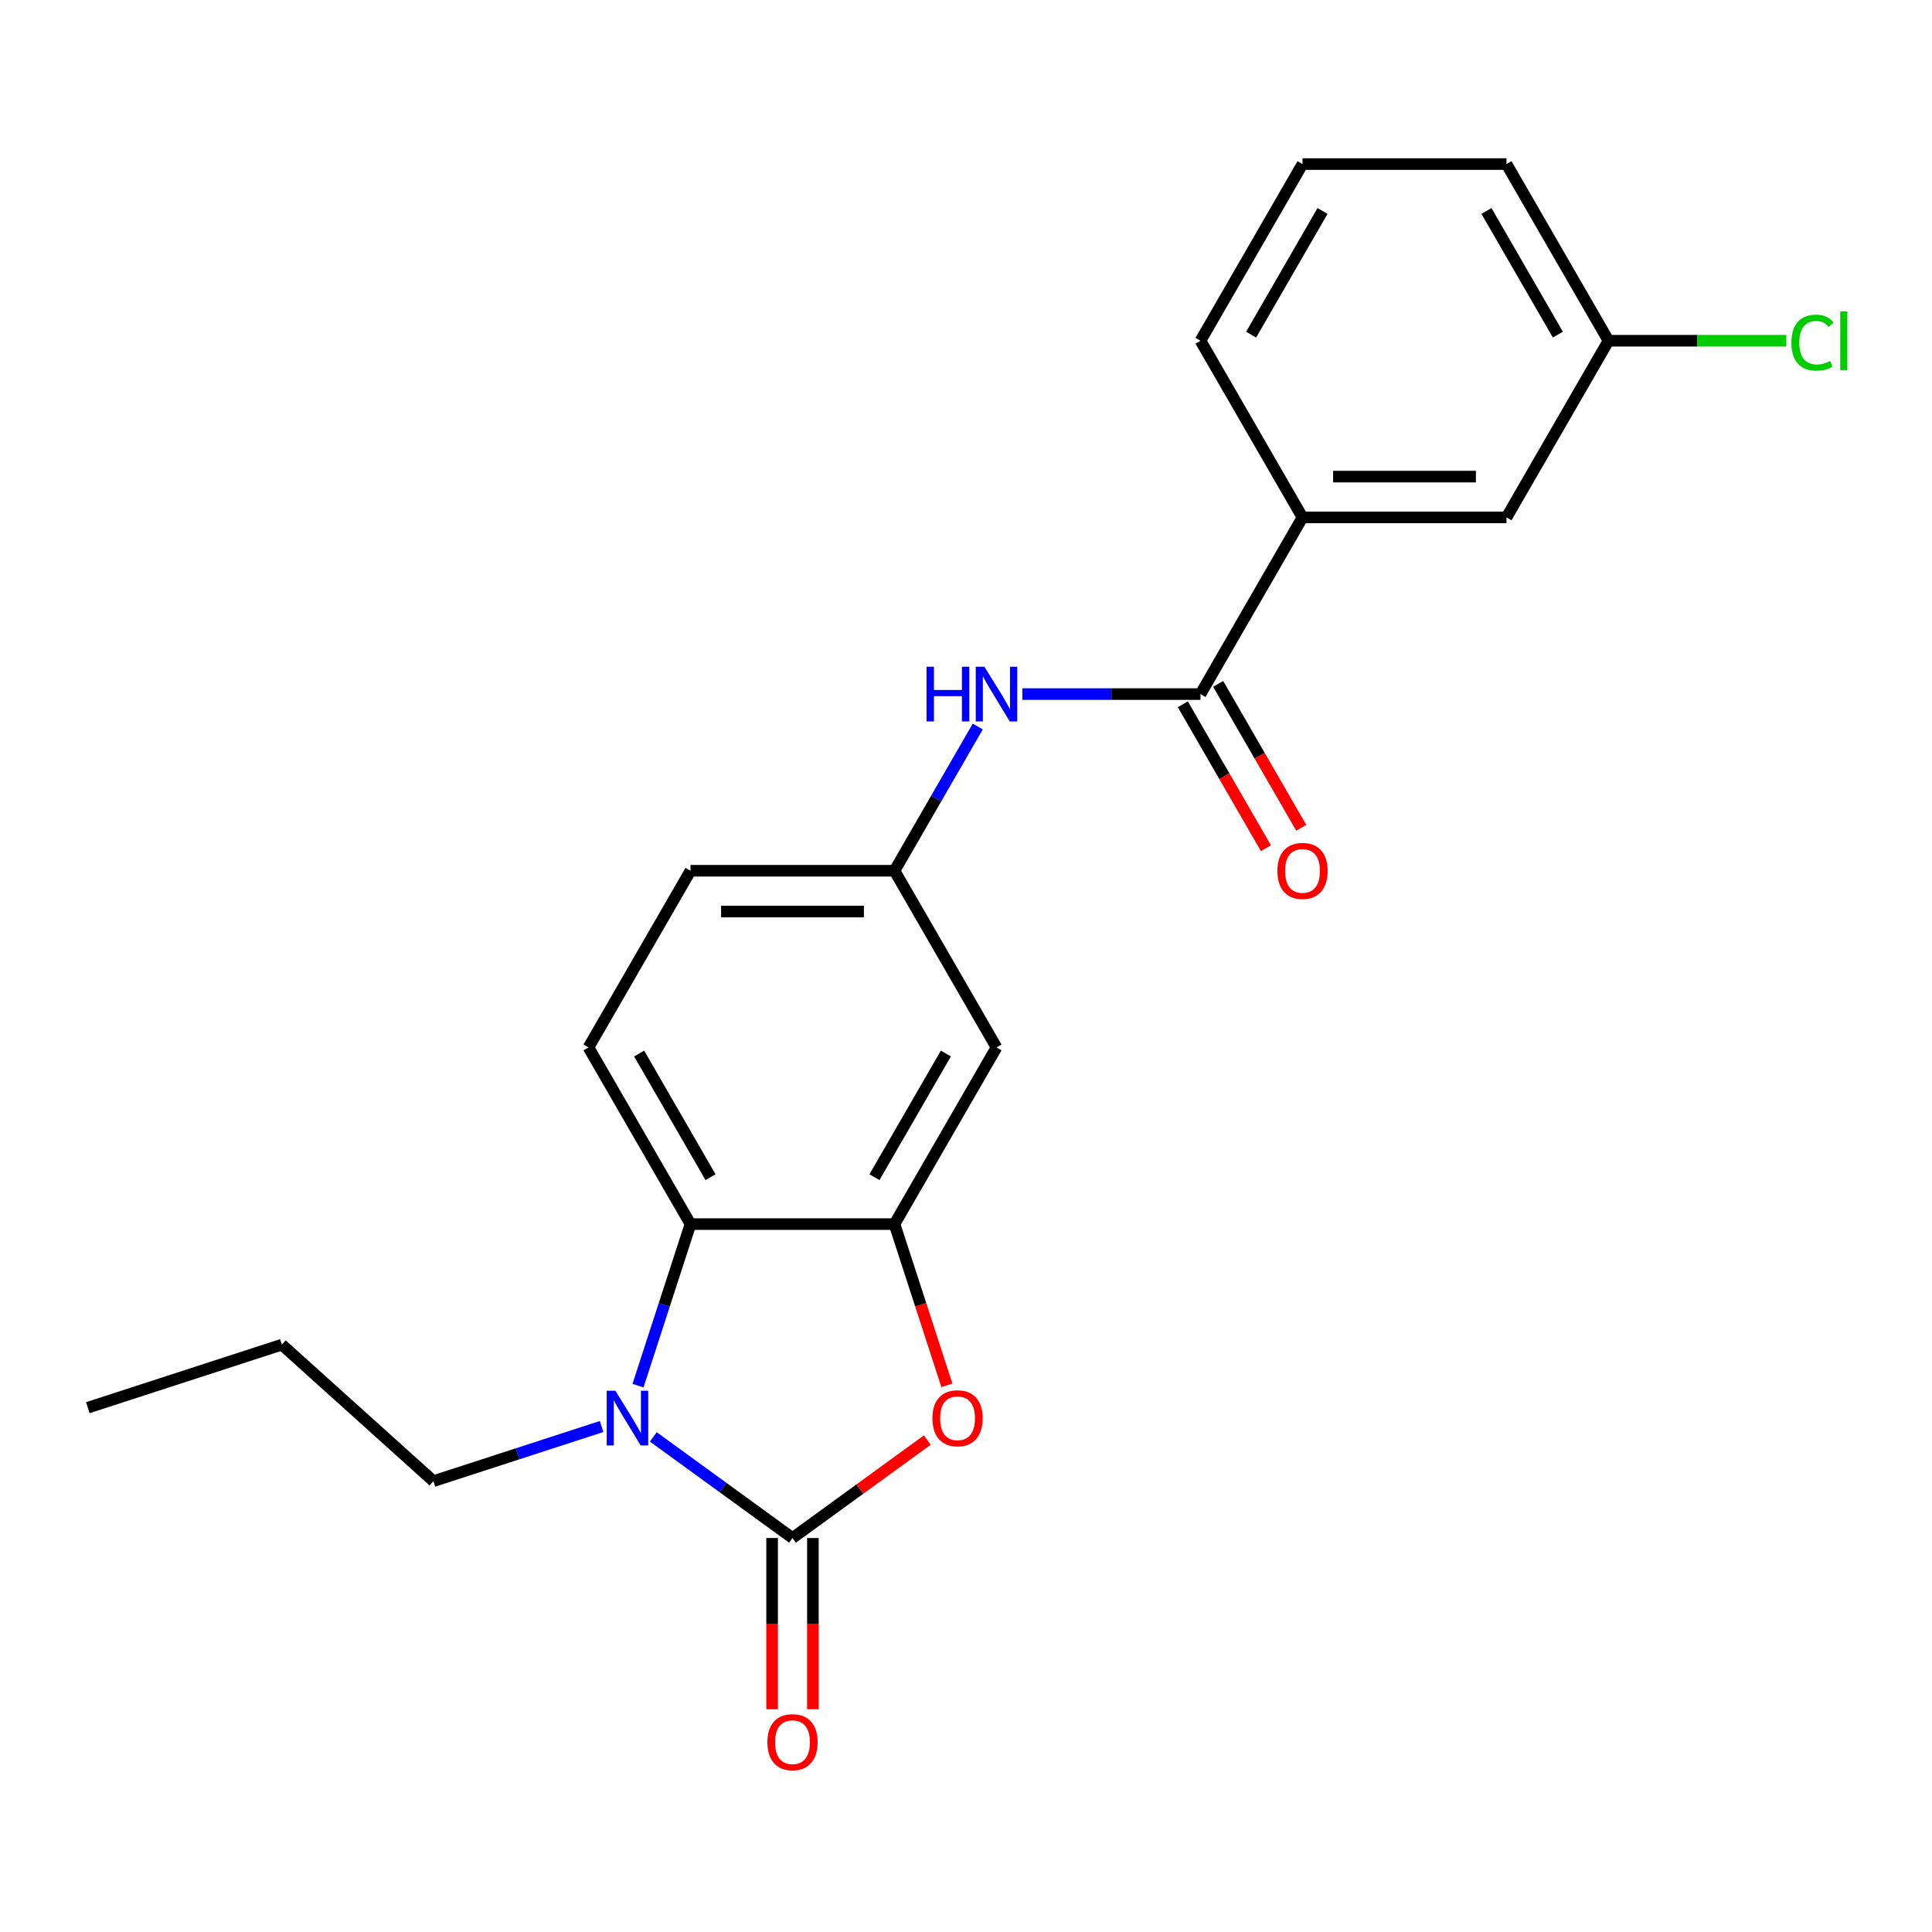 <?xml version='1.0' encoding='iso-8859-1'?>
<svg version='1.1' baseProfile='full'
              xmlns='http://www.w3.org/2000/svg'
                      xmlns:rdkit='http://www.rdkit.org/xml'
                      xmlns:xlink='http://www.w3.org/1999/xlink'
                  xml:space='preserve'
width='1000px' height='1000px' viewBox='0 0 1000 1000'>
<!-- END OF HEADER -->
<rect style='opacity:1.0;fill:#FFFFFF;stroke:none' width='1000' height='1000' x='0' y='0'> </rect>
<path class='bond-0' d='M 410.195,796.075 L 374.173,769.903' style='fill:none;fill-rule:evenodd;stroke:#000000;stroke-width:6px;stroke-linecap:butt;stroke-linejoin:miter;stroke-opacity:1' />
<path class='bond-0' d='M 374.173,769.903 L 338.15,743.731' style='fill:none;fill-rule:evenodd;stroke:#0000FF;stroke-width:6px;stroke-linecap:butt;stroke-linejoin:miter;stroke-opacity:1' />
<path class='bond-1' d='M 410.195,796.075 L 445.088,770.724' style='fill:none;fill-rule:evenodd;stroke:#000000;stroke-width:6px;stroke-linecap:butt;stroke-linejoin:miter;stroke-opacity:1' />
<path class='bond-1' d='M 445.088,770.724 L 479.98,745.373' style='fill:none;fill-rule:evenodd;stroke:#FF0000;stroke-width:6px;stroke-linecap:butt;stroke-linejoin:miter;stroke-opacity:1' />
<path class='bond-9' d='M 399.636,796.075 L 399.636,840.391' style='fill:none;fill-rule:evenodd;stroke:#000000;stroke-width:6px;stroke-linecap:butt;stroke-linejoin:miter;stroke-opacity:1' />
<path class='bond-9' d='M 399.636,840.391 L 399.636,884.707' style='fill:none;fill-rule:evenodd;stroke:#FF0000;stroke-width:6px;stroke-linecap:butt;stroke-linejoin:miter;stroke-opacity:1' />
<path class='bond-9' d='M 420.754,796.075 L 420.754,840.391' style='fill:none;fill-rule:evenodd;stroke:#000000;stroke-width:6px;stroke-linecap:butt;stroke-linejoin:miter;stroke-opacity:1' />
<path class='bond-9' d='M 420.754,840.391 L 420.754,884.707' style='fill:none;fill-rule:evenodd;stroke:#FF0000;stroke-width:6px;stroke-linecap:butt;stroke-linejoin:miter;stroke-opacity:1' />
<path class='bond-3' d='M 330.229,717.211 L 343.814,675.399' style='fill:none;fill-rule:evenodd;stroke:#0000FF;stroke-width:6px;stroke-linecap:butt;stroke-linejoin:miter;stroke-opacity:1' />
<path class='bond-3' d='M 343.814,675.399 L 357.4,633.587' style='fill:none;fill-rule:evenodd;stroke:#000000;stroke-width:6px;stroke-linecap:butt;stroke-linejoin:miter;stroke-opacity:1' />
<path class='bond-14' d='M 311.39,738.358 L 267.869,752.499' style='fill:none;fill-rule:evenodd;stroke:#0000FF;stroke-width:6px;stroke-linecap:butt;stroke-linejoin:miter;stroke-opacity:1' />
<path class='bond-14' d='M 267.869,752.499 L 224.347,766.64' style='fill:none;fill-rule:evenodd;stroke:#000000;stroke-width:6px;stroke-linecap:butt;stroke-linejoin:miter;stroke-opacity:1' />
<path class='bond-2' d='M 490.11,717.051 L 476.55,675.319' style='fill:none;fill-rule:evenodd;stroke:#FF0000;stroke-width:6px;stroke-linecap:butt;stroke-linejoin:miter;stroke-opacity:1' />
<path class='bond-2' d='M 476.55,675.319 L 462.991,633.587' style='fill:none;fill-rule:evenodd;stroke:#000000;stroke-width:6px;stroke-linecap:butt;stroke-linejoin:miter;stroke-opacity:1' />
<path class='bond-6' d='M 462.991,633.587 L 515.786,542.143' style='fill:none;fill-rule:evenodd;stroke:#000000;stroke-width:6px;stroke-linecap:butt;stroke-linejoin:miter;stroke-opacity:1' />
<path class='bond-6' d='M 452.621,609.311 L 489.578,545.3' style='fill:none;fill-rule:evenodd;stroke:#000000;stroke-width:6px;stroke-linecap:butt;stroke-linejoin:miter;stroke-opacity:1' />
<path class='bond-22' d='M 462.991,633.587 L 357.4,633.587' style='fill:none;fill-rule:evenodd;stroke:#000000;stroke-width:6px;stroke-linecap:butt;stroke-linejoin:miter;stroke-opacity:1' />
<path class='bond-8' d='M 357.4,633.587 L 304.604,542.143' style='fill:none;fill-rule:evenodd;stroke:#000000;stroke-width:6px;stroke-linecap:butt;stroke-linejoin:miter;stroke-opacity:1' />
<path class='bond-8' d='M 367.769,609.311 L 330.812,545.3' style='fill:none;fill-rule:evenodd;stroke:#000000;stroke-width:6px;stroke-linecap:butt;stroke-linejoin:miter;stroke-opacity:1' />
<path class='bond-4' d='M 621.377,359.254 L 575.272,359.254' style='fill:none;fill-rule:evenodd;stroke:#000000;stroke-width:6px;stroke-linecap:butt;stroke-linejoin:miter;stroke-opacity:1' />
<path class='bond-4' d='M 575.272,359.254 L 529.166,359.254' style='fill:none;fill-rule:evenodd;stroke:#0000FF;stroke-width:6px;stroke-linecap:butt;stroke-linejoin:miter;stroke-opacity:1' />
<path class='bond-7' d='M 621.377,359.254 L 674.173,267.809' style='fill:none;fill-rule:evenodd;stroke:#000000;stroke-width:6px;stroke-linecap:butt;stroke-linejoin:miter;stroke-opacity:1' />
<path class='bond-11' d='M 612.233,364.533 L 633.735,401.775' style='fill:none;fill-rule:evenodd;stroke:#000000;stroke-width:6px;stroke-linecap:butt;stroke-linejoin:miter;stroke-opacity:1' />
<path class='bond-11' d='M 633.735,401.775 L 655.237,439.018' style='fill:none;fill-rule:evenodd;stroke:#FF0000;stroke-width:6px;stroke-linecap:butt;stroke-linejoin:miter;stroke-opacity:1' />
<path class='bond-11' d='M 630.522,353.974 L 652.024,391.216' style='fill:none;fill-rule:evenodd;stroke:#000000;stroke-width:6px;stroke-linecap:butt;stroke-linejoin:miter;stroke-opacity:1' />
<path class='bond-11' d='M 652.024,391.216 L 673.526,428.459' style='fill:none;fill-rule:evenodd;stroke:#FF0000;stroke-width:6px;stroke-linecap:butt;stroke-linejoin:miter;stroke-opacity:1' />
<path class='bond-5' d='M 506.087,376.053 L 484.539,413.376' style='fill:none;fill-rule:evenodd;stroke:#0000FF;stroke-width:6px;stroke-linecap:butt;stroke-linejoin:miter;stroke-opacity:1' />
<path class='bond-5' d='M 484.539,413.376 L 462.991,450.698' style='fill:none;fill-rule:evenodd;stroke:#000000;stroke-width:6px;stroke-linecap:butt;stroke-linejoin:miter;stroke-opacity:1' />
<path class='bond-10' d='M 515.786,542.143 L 462.991,450.698' style='fill:none;fill-rule:evenodd;stroke:#000000;stroke-width:6px;stroke-linecap:butt;stroke-linejoin:miter;stroke-opacity:1' />
<path class='bond-12' d='M 674.173,267.809 L 779.764,267.809' style='fill:none;fill-rule:evenodd;stroke:#000000;stroke-width:6px;stroke-linecap:butt;stroke-linejoin:miter;stroke-opacity:1' />
<path class='bond-12' d='M 690.012,246.691 L 763.925,246.691' style='fill:none;fill-rule:evenodd;stroke:#000000;stroke-width:6px;stroke-linecap:butt;stroke-linejoin:miter;stroke-opacity:1' />
<path class='bond-17' d='M 674.173,267.809 L 621.377,176.364' style='fill:none;fill-rule:evenodd;stroke:#000000;stroke-width:6px;stroke-linecap:butt;stroke-linejoin:miter;stroke-opacity:1' />
<path class='bond-13' d='M 304.604,542.143 L 357.4,450.698' style='fill:none;fill-rule:evenodd;stroke:#000000;stroke-width:6px;stroke-linecap:butt;stroke-linejoin:miter;stroke-opacity:1' />
<path class='bond-23' d='M 462.991,450.698 L 357.4,450.698' style='fill:none;fill-rule:evenodd;stroke:#000000;stroke-width:6px;stroke-linecap:butt;stroke-linejoin:miter;stroke-opacity:1' />
<path class='bond-23' d='M 447.152,471.816 L 373.238,471.816' style='fill:none;fill-rule:evenodd;stroke:#000000;stroke-width:6px;stroke-linecap:butt;stroke-linejoin:miter;stroke-opacity:1' />
<path class='bond-15' d='M 779.764,267.809 L 832.56,176.364' style='fill:none;fill-rule:evenodd;stroke:#000000;stroke-width:6px;stroke-linecap:butt;stroke-linejoin:miter;stroke-opacity:1' />
<path class='bond-20' d='M 224.347,766.64 L 145.878,695.986' style='fill:none;fill-rule:evenodd;stroke:#000000;stroke-width:6px;stroke-linecap:butt;stroke-linejoin:miter;stroke-opacity:1' />
<path class='bond-16' d='M 832.56,176.364 L 878.575,176.364' style='fill:none;fill-rule:evenodd;stroke:#000000;stroke-width:6px;stroke-linecap:butt;stroke-linejoin:miter;stroke-opacity:1' />
<path class='bond-16' d='M 878.575,176.364 L 924.591,176.364' style='fill:none;fill-rule:evenodd;stroke:#00CC00;stroke-width:6px;stroke-linecap:butt;stroke-linejoin:miter;stroke-opacity:1' />
<path class='bond-24' d='M 832.56,176.364 L 779.764,84.92' style='fill:none;fill-rule:evenodd;stroke:#000000;stroke-width:6px;stroke-linecap:butt;stroke-linejoin:miter;stroke-opacity:1' />
<path class='bond-24' d='M 806.351,173.207 L 769.394,109.196' style='fill:none;fill-rule:evenodd;stroke:#000000;stroke-width:6px;stroke-linecap:butt;stroke-linejoin:miter;stroke-opacity:1' />
<path class='bond-18' d='M 621.377,176.364 L 674.173,84.92' style='fill:none;fill-rule:evenodd;stroke:#000000;stroke-width:6px;stroke-linecap:butt;stroke-linejoin:miter;stroke-opacity:1' />
<path class='bond-18' d='M 647.586,173.207 L 684.543,109.196' style='fill:none;fill-rule:evenodd;stroke:#000000;stroke-width:6px;stroke-linecap:butt;stroke-linejoin:miter;stroke-opacity:1' />
<path class='bond-19' d='M 674.173,84.92 L 779.764,84.92' style='fill:none;fill-rule:evenodd;stroke:#000000;stroke-width:6px;stroke-linecap:butt;stroke-linejoin:miter;stroke-opacity:1' />
<path class='bond-21' d='M 145.878,695.986 L 45.455,728.615' style='fill:none;fill-rule:evenodd;stroke:#000000;stroke-width:6px;stroke-linecap:butt;stroke-linejoin:miter;stroke-opacity:1' />
<path  class='atom-1' d='M 318.51 719.85
L 327.79 734.85
Q 328.71 736.33, 330.19 739.01
Q 331.67 741.69, 331.75 741.85
L 331.75 719.85
L 335.51 719.85
L 335.51 748.17
L 331.63 748.17
L 321.67 731.77
Q 320.51 729.85, 319.27 727.65
Q 318.07 725.45, 317.71 724.77
L 317.71 748.17
L 314.03 748.17
L 314.03 719.85
L 318.51 719.85
' fill='#0000FF'/>
<path  class='atom-2' d='M 482.62 734.09
Q 482.62 727.29, 485.98 723.49
Q 489.34 719.69, 495.62 719.69
Q 501.9 719.69, 505.26 723.49
Q 508.62 727.29, 508.62 734.09
Q 508.62 740.97, 505.22 744.89
Q 501.82 748.77, 495.62 748.77
Q 489.38 748.77, 485.98 744.89
Q 482.62 741.01, 482.62 734.09
M 495.62 745.57
Q 499.94 745.57, 502.26 742.69
Q 504.62 739.77, 504.62 734.09
Q 504.62 728.53, 502.26 725.73
Q 499.94 722.89, 495.62 722.89
Q 491.3 722.89, 488.94 725.69
Q 486.62 728.49, 486.62 734.09
Q 486.62 739.81, 488.94 742.69
Q 491.3 745.57, 495.62 745.57
' fill='#FF0000'/>
<path  class='atom-6' d='M 479.566 345.094
L 483.406 345.094
L 483.406 357.134
L 497.886 357.134
L 497.886 345.094
L 501.726 345.094
L 501.726 373.414
L 497.886 373.414
L 497.886 360.334
L 483.406 360.334
L 483.406 373.414
L 479.566 373.414
L 479.566 345.094
' fill='#0000FF'/>
<path  class='atom-6' d='M 509.526 345.094
L 518.806 360.094
Q 519.726 361.574, 521.206 364.254
Q 522.686 366.934, 522.766 367.094
L 522.766 345.094
L 526.526 345.094
L 526.526 373.414
L 522.646 373.414
L 512.686 357.014
Q 511.526 355.094, 510.286 352.894
Q 509.086 350.694, 508.726 350.014
L 508.726 373.414
L 505.046 373.414
L 505.046 345.094
L 509.526 345.094
' fill='#0000FF'/>
<path  class='atom-10' d='M 397.195 901.746
Q 397.195 894.946, 400.555 891.146
Q 403.915 887.346, 410.195 887.346
Q 416.475 887.346, 419.835 891.146
Q 423.195 894.946, 423.195 901.746
Q 423.195 908.626, 419.795 912.546
Q 416.395 916.426, 410.195 916.426
Q 403.955 916.426, 400.555 912.546
Q 397.195 908.666, 397.195 901.746
M 410.195 913.226
Q 414.515 913.226, 416.835 910.346
Q 419.195 907.426, 419.195 901.746
Q 419.195 896.186, 416.835 893.386
Q 414.515 890.546, 410.195 890.546
Q 405.875 890.546, 403.515 893.346
Q 401.195 896.146, 401.195 901.746
Q 401.195 907.466, 403.515 910.346
Q 405.875 913.226, 410.195 913.226
' fill='#FF0000'/>
<path  class='atom-12' d='M 661.173 450.778
Q 661.173 443.978, 664.533 440.178
Q 667.893 436.378, 674.173 436.378
Q 680.453 436.378, 683.813 440.178
Q 687.173 443.978, 687.173 450.778
Q 687.173 457.658, 683.773 461.578
Q 680.373 465.458, 674.173 465.458
Q 667.933 465.458, 664.533 461.578
Q 661.173 457.698, 661.173 450.778
M 674.173 462.258
Q 678.493 462.258, 680.813 459.378
Q 683.173 456.458, 683.173 450.778
Q 683.173 445.218, 680.813 442.418
Q 678.493 439.578, 674.173 439.578
Q 669.853 439.578, 667.493 442.378
Q 665.173 445.178, 665.173 450.778
Q 665.173 456.498, 667.493 459.378
Q 669.853 462.258, 674.173 462.258
' fill='#FF0000'/>
<path  class='atom-17' d='M 927.231 177.344
Q 927.231 170.304, 930.511 166.624
Q 933.831 162.904, 940.111 162.904
Q 945.951 162.904, 949.071 167.024
L 946.431 169.184
Q 944.151 166.184, 940.111 166.184
Q 935.831 166.184, 933.551 169.064
Q 931.311 171.904, 931.311 177.344
Q 931.311 182.944, 933.631 185.824
Q 935.991 188.704, 940.551 188.704
Q 943.671 188.704, 947.311 186.824
L 948.431 189.824
Q 946.951 190.784, 944.711 191.344
Q 942.471 191.904, 939.991 191.904
Q 933.831 191.904, 930.511 188.144
Q 927.231 184.384, 927.231 177.344
' fill='#00CC00'/>
<path  class='atom-17' d='M 952.511 161.184
L 956.191 161.184
L 956.191 191.544
L 952.511 191.544
L 952.511 161.184
' fill='#00CC00'/>
</svg>
